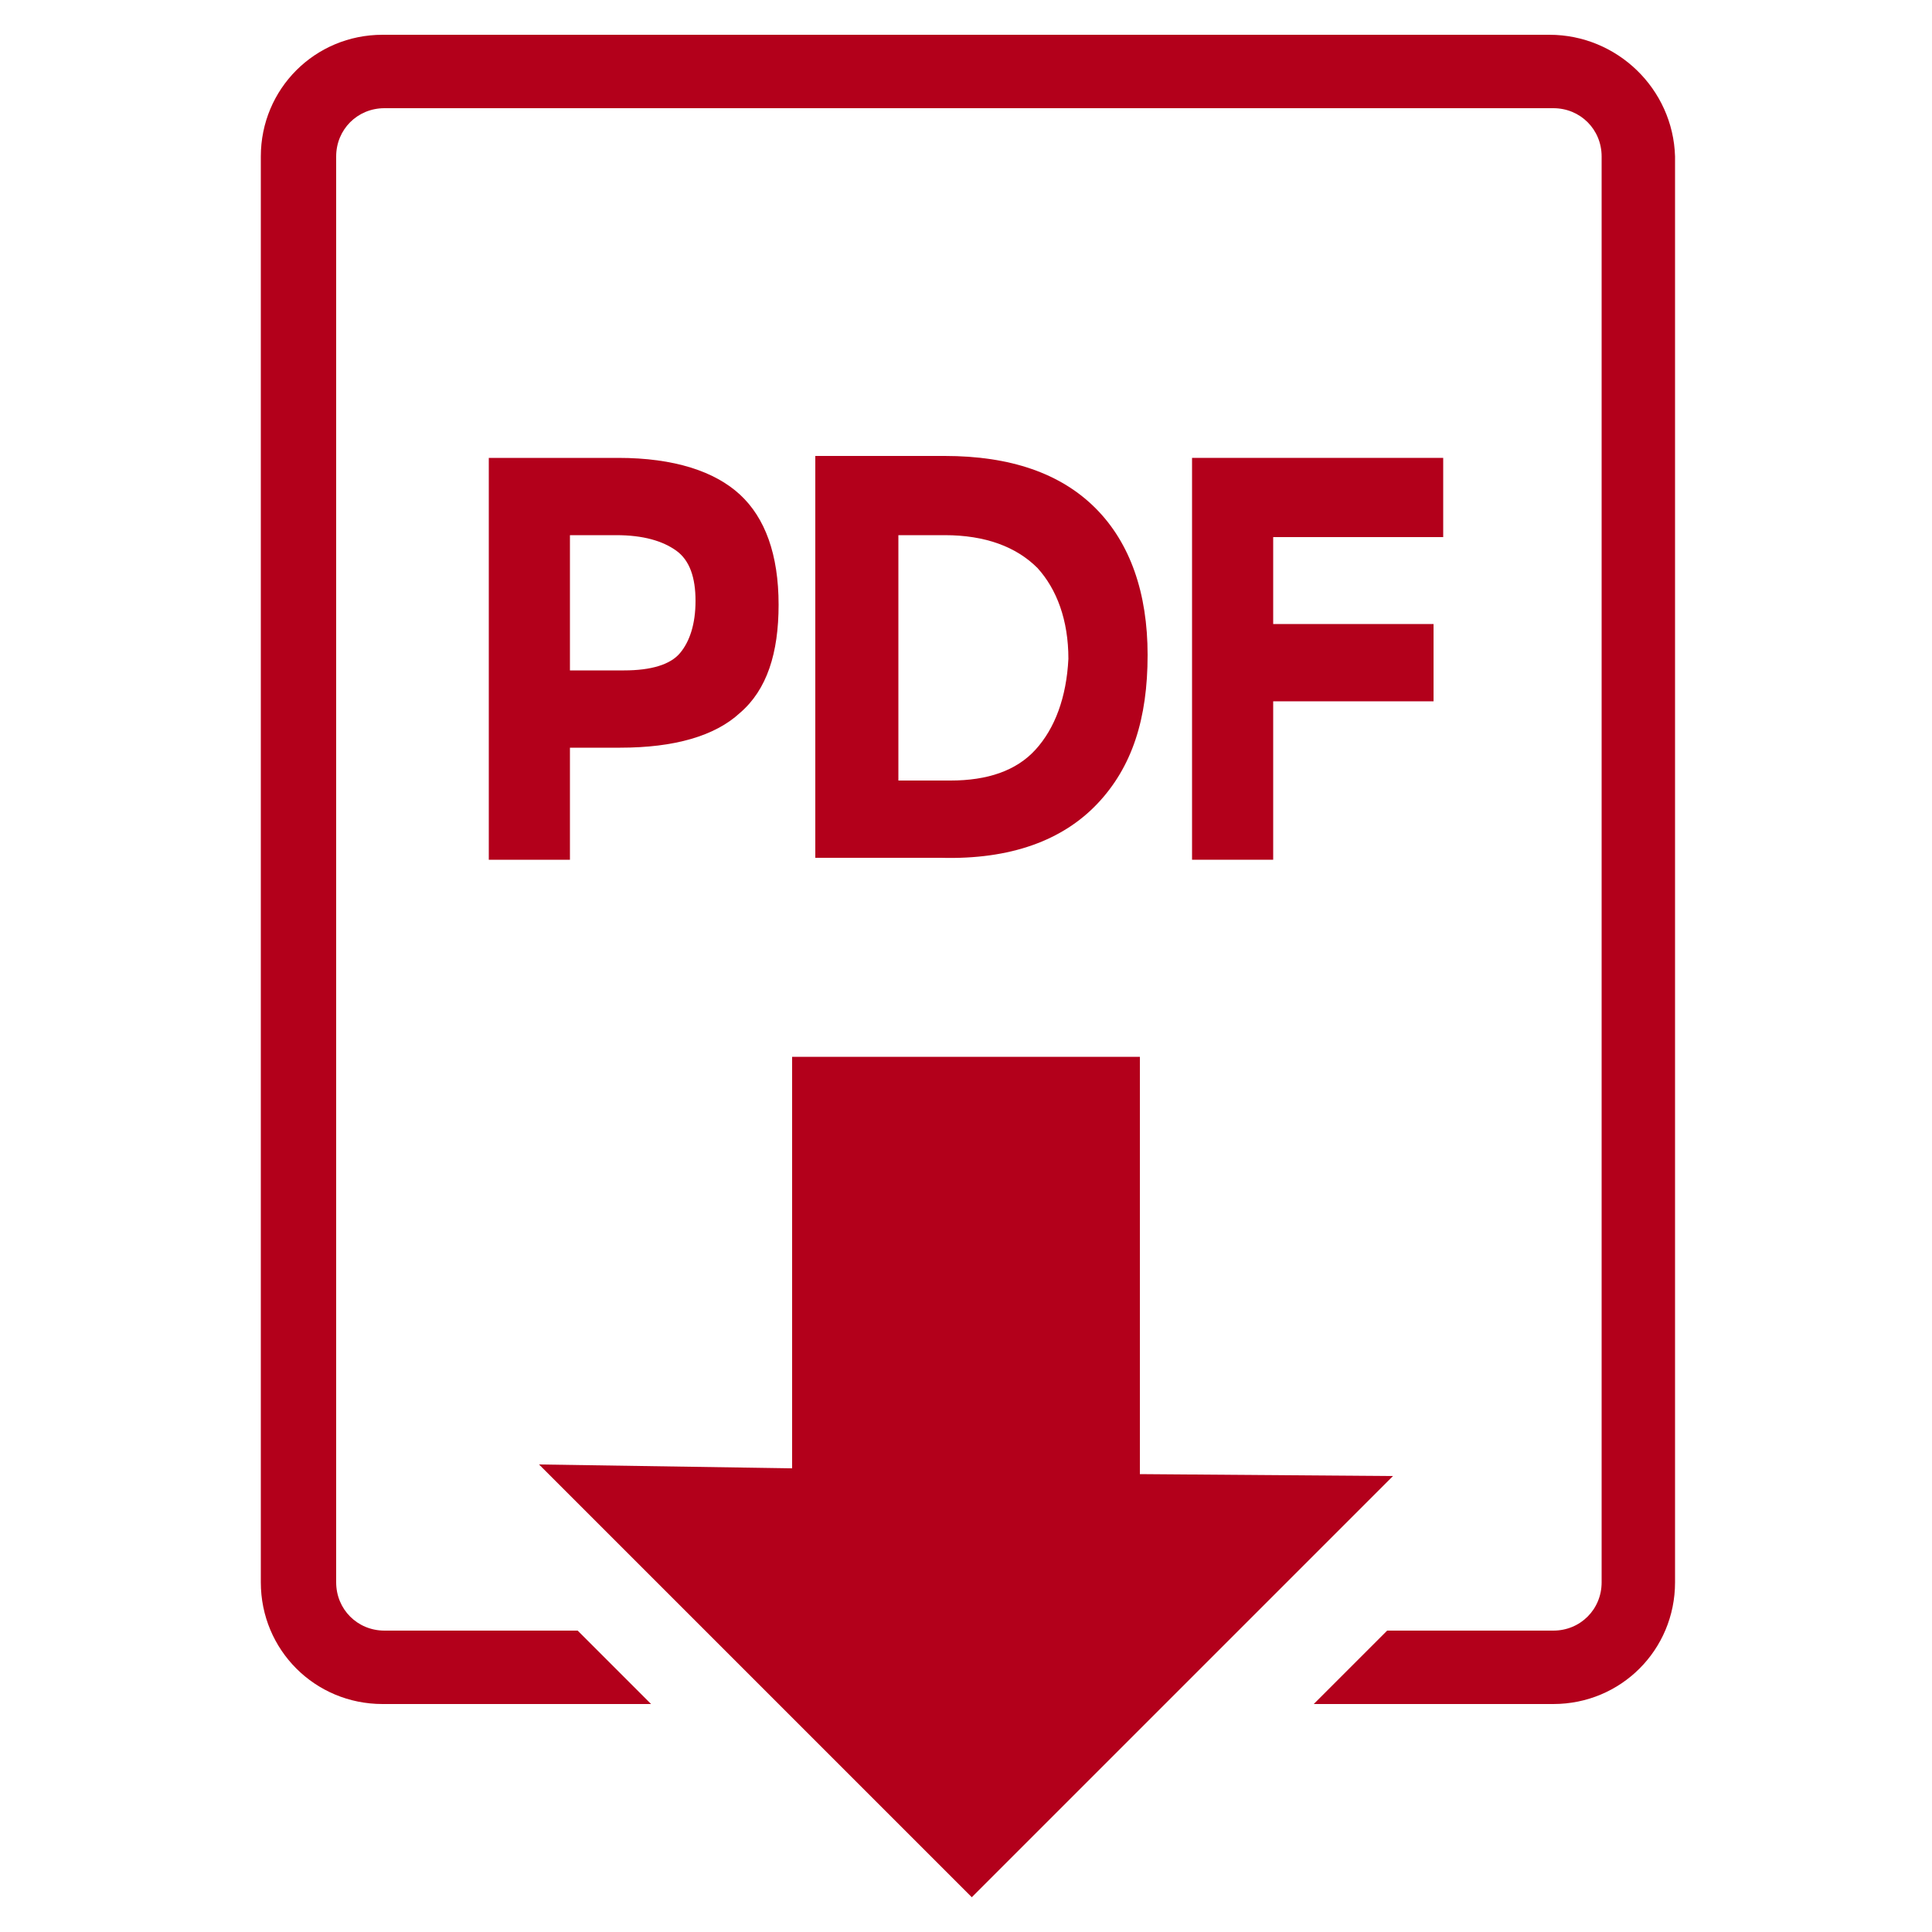 <svg height='100px' width='100px'  fill="#B3001B" xmlns="http://www.w3.org/2000/svg" xmlns:xlink="http://www.w3.org/1999/xlink" version="1.1" x="0px" y="0px" viewBox="0 0 100 100" style="enable-background:new 0 0 100 100;" xml:space="preserve"><g><path d="M32.1,38.7c2.8,0,4.9-0.6,6.2-1.8c1.4-1.2,2-3.1,2-5.6c0-2.6-0.7-4.5-2-5.7c-1.3-1.2-3.4-1.9-6.3-1.9h-6.7v20.8h4.2v-5.8   H32.1z M29.5,27.7h2.4c1.4,0,2.4,0.3,3.1,0.8s1,1.4,1,2.6c0,1.2-0.3,2.1-0.8,2.7s-1.5,0.9-2.9,0.9h-2.8V27.7z"></path><path d="M56.8,41.6c1.8-1.9,2.6-4.4,2.6-7.7c0-3.2-0.9-5.8-2.7-7.6c-1.8-1.8-4.4-2.7-7.8-2.7h-6.7v20.8h6.5   C52.3,44.5,55,43.5,56.8,41.6z M53.6,38.8c-1,1.1-2.5,1.6-4.4,1.6h-2.7V27.7h2.4c2.1,0,3.7,0.6,4.8,1.7c1,1.1,1.6,2.7,1.6,4.7   C55.2,36.1,54.6,37.7,53.6,38.8z"></path><polygon points="74.7,27.8 74.7,23.7 61.7,23.7 61.7,44.5 65.9,44.5 65.9,36.3 74.2,36.3 74.2,32.3 65.9,32.3 65.9,27.8  "></polygon><path d="M80.2,1.8H19.8c-3.5,0-6.3,2.8-6.3,6.3v73.8c0,3.5,2.8,6.3,6.3,6.3h13.9l-1.9-1.9l-1.9-1.9h-10c-1.4,0-2.5-1.1-2.5-2.5V8.1   c0-1.4,1.1-2.5,2.5-2.5h60.5c1.4,0,2.5,1.1,2.5,2.5v73.8c0,1.4-1.1,2.5-2.5,2.5h-8.6l-1.9,1.9L68,88.2h12.4c3.5,0,6.3-2.8,6.3-6.3   V8.1C86.6,4.6,83.7,1.8,80.2,1.8z"></path><polygon points="72.1,76.4 59,76.3 59,54.7 41,54.7 41,76 27.9,75.8 50.3,98.2  "></polygon></g></svg>
